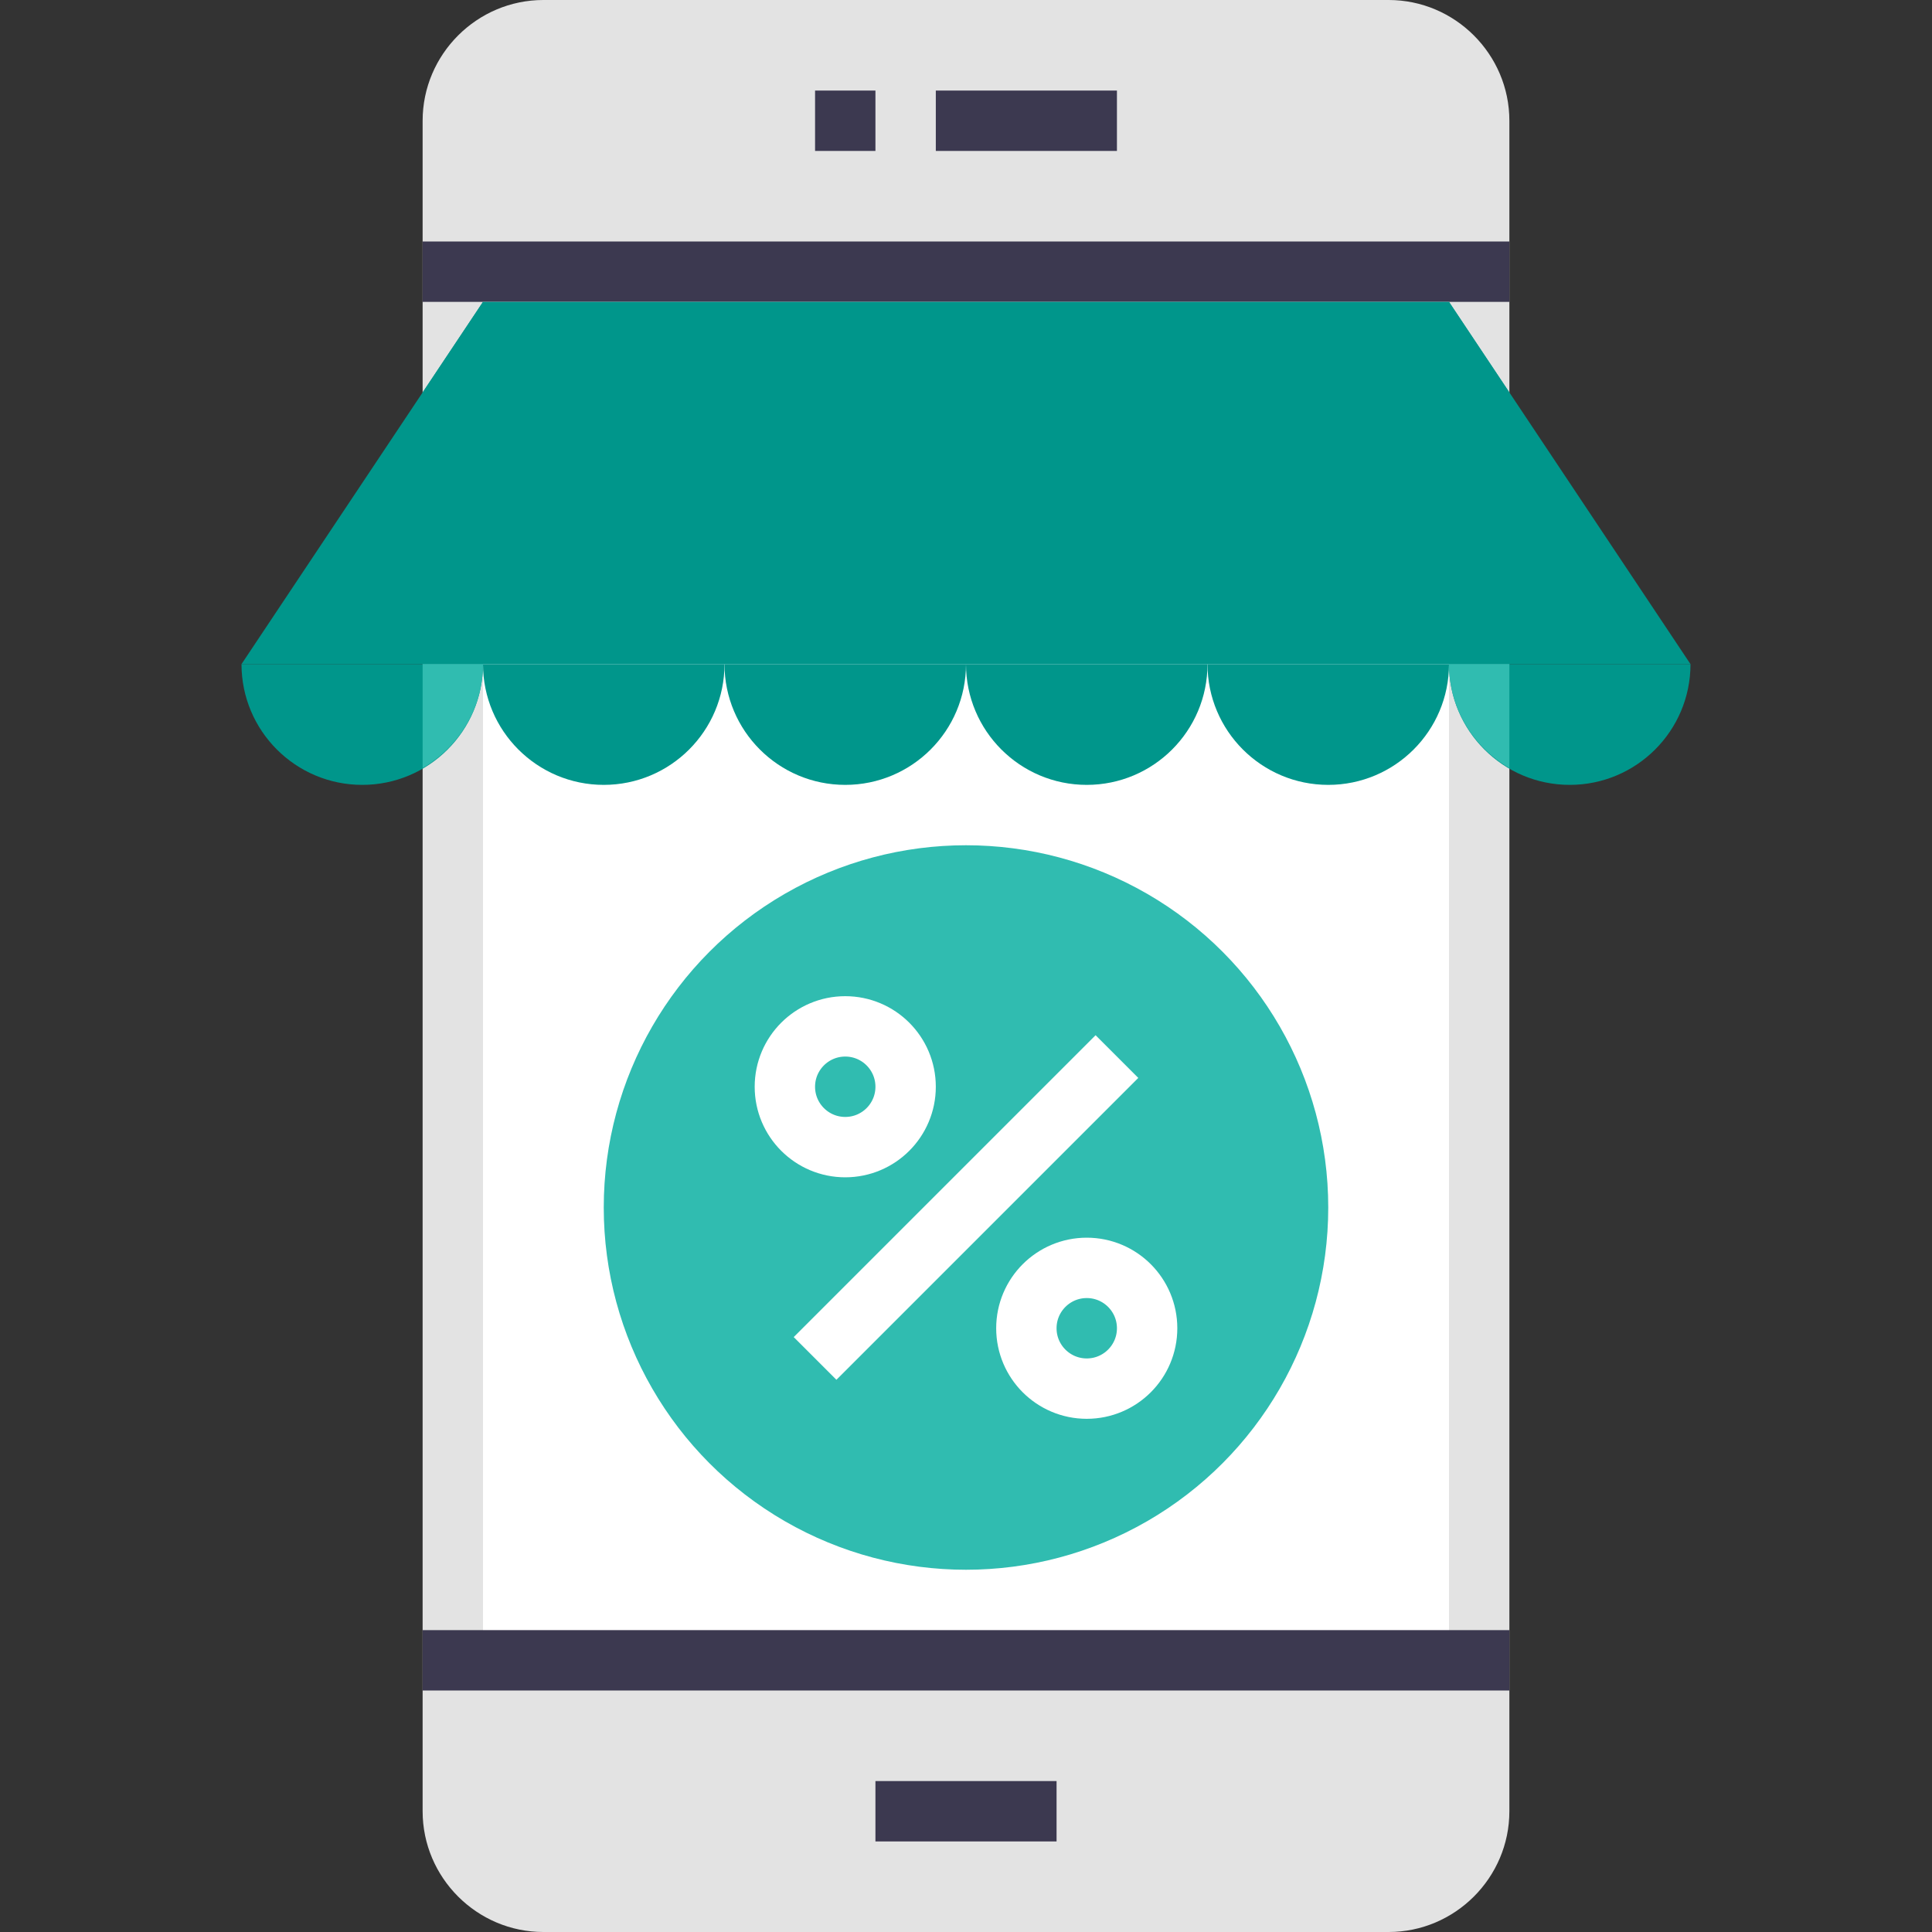 <?xml version="1.0" encoding="utf-8"?>
<!-- Generator: Adobe Illustrator 16.0.0, SVG Export Plug-In . SVG Version: 6.00 Build 0)  -->
<!DOCTYPE svg PUBLIC "-//W3C//DTD SVG 1.1//EN" "http://www.w3.org/Graphics/SVG/1.1/DTD/svg11.dtd">
<svg version="1.1" id="Layer_1" xmlns="http://www.w3.org/2000/svg" xmlns:xlink="http://www.w3.org/1999/xlink" x="0px" y="0px"
	 width="64px" height="64px" viewBox="0 0 64 64" enable-background="new 0 0 64 64" xml:space="preserve">
<rect x="0" y="0" width="64" height="64" fill="#333333" stroke="none"/>
<g>
	<g>
		<path fill="#E3E3E3" d="M50,60c0,2.2-1.8,4-4,4H18c-2.2,0-4-1.8-4-4V4c0-2.2,1.8-4,4-4h28c2.2,0,4,1.8,4,4V60z"/>
		<rect x="16" y="9" fill="#FFFFFF" width="32" height="46"/>
		<line fill="none" stroke="#3C3950" stroke-width="2" stroke-miterlimit="10" x1="29" y1="60" x2="35" y2="60"/>
		<g>
			<g>
				<line fill="none" stroke="#3C3950" stroke-width="2" stroke-miterlimit="10" x1="31" y1="4" x2="37" y2="4"/>
			</g>
			<g>
				<line fill="none" stroke="#3C3950" stroke-width="2" stroke-miterlimit="10" x1="27" y1="4" x2="29" y2="4"/>
			</g>
		</g>
		<line fill="none" stroke="#3C3950" stroke-width="2" stroke-miterlimit="10" x1="14" y1="9" x2="50" y2="9"/>
		<line fill="none" stroke="#3C3950" stroke-width="2" stroke-miterlimit="10" x1="14" y1="55" x2="50" y2="55"/>
	</g>
	<g>
		<g>
			<path fill="#00968B" d="M48,22c0,2.209,1.791,4,4,4s4-1.791,4-4H48z"/>
			<path fill="#00968B" d="M40,22c0,2.209,1.791,4,4,4s4-1.791,4-4H40z"/>
			<path fill="#00968B" d="M32,22c0,2.209,1.791,4,4,4s4-1.791,4-4H32z"/>
			<path fill="#00968B" d="M24,22c0,2.209,1.791,4,4,4s4-1.791,4-4H24z"/>
			<path fill="#00968B" d="M16,22c0,2.209,1.791,4,4,4s4-1.791,4-4H16z"/>
			<path fill="#00968B" d="M8,22c0,2.209,1.791,4,4,4s4-1.791,4-4H8z"/>
		</g>
		<polygon fill="#00968B" points="8,22 56,22 48,10 16,10 		"/>
	</g>
	<g>
		<circle fill="#30BCB0" cx="32" cy="40" r="12"/>
		<g>
			<line fill="none" stroke="#FFFFFF" stroke-width="2" stroke-miterlimit="10" x1="27" y1="45" x2="37" y2="35"/>
			<circle fill="none" stroke="#FFFFFF" stroke-width="2" stroke-miterlimit="10" cx="28" cy="36" r="2"/>
			<circle fill="none" stroke="#FFFFFF" stroke-width="2" stroke-miterlimit="10" cx="36" cy="44" r="2"/>
		</g>
	</g>
	<g>
		<polygon fill="#00968B" points="14,22 16,22 16,10 14,13 		"/>
		<polygon fill="#00968B" points="50,13 48,10 48,22 50,22 		"/>
		<path fill="#30BCB0" d="M50,25.445V22h-2C48,23.477,48.81,24.752,50,25.445z"/>
		<path fill="#30BCB0" d="M14,25.445c1.19-0.693,2-1.969,2-3.445h-2V25.445z"/>
	</g>
</g>
</svg>
